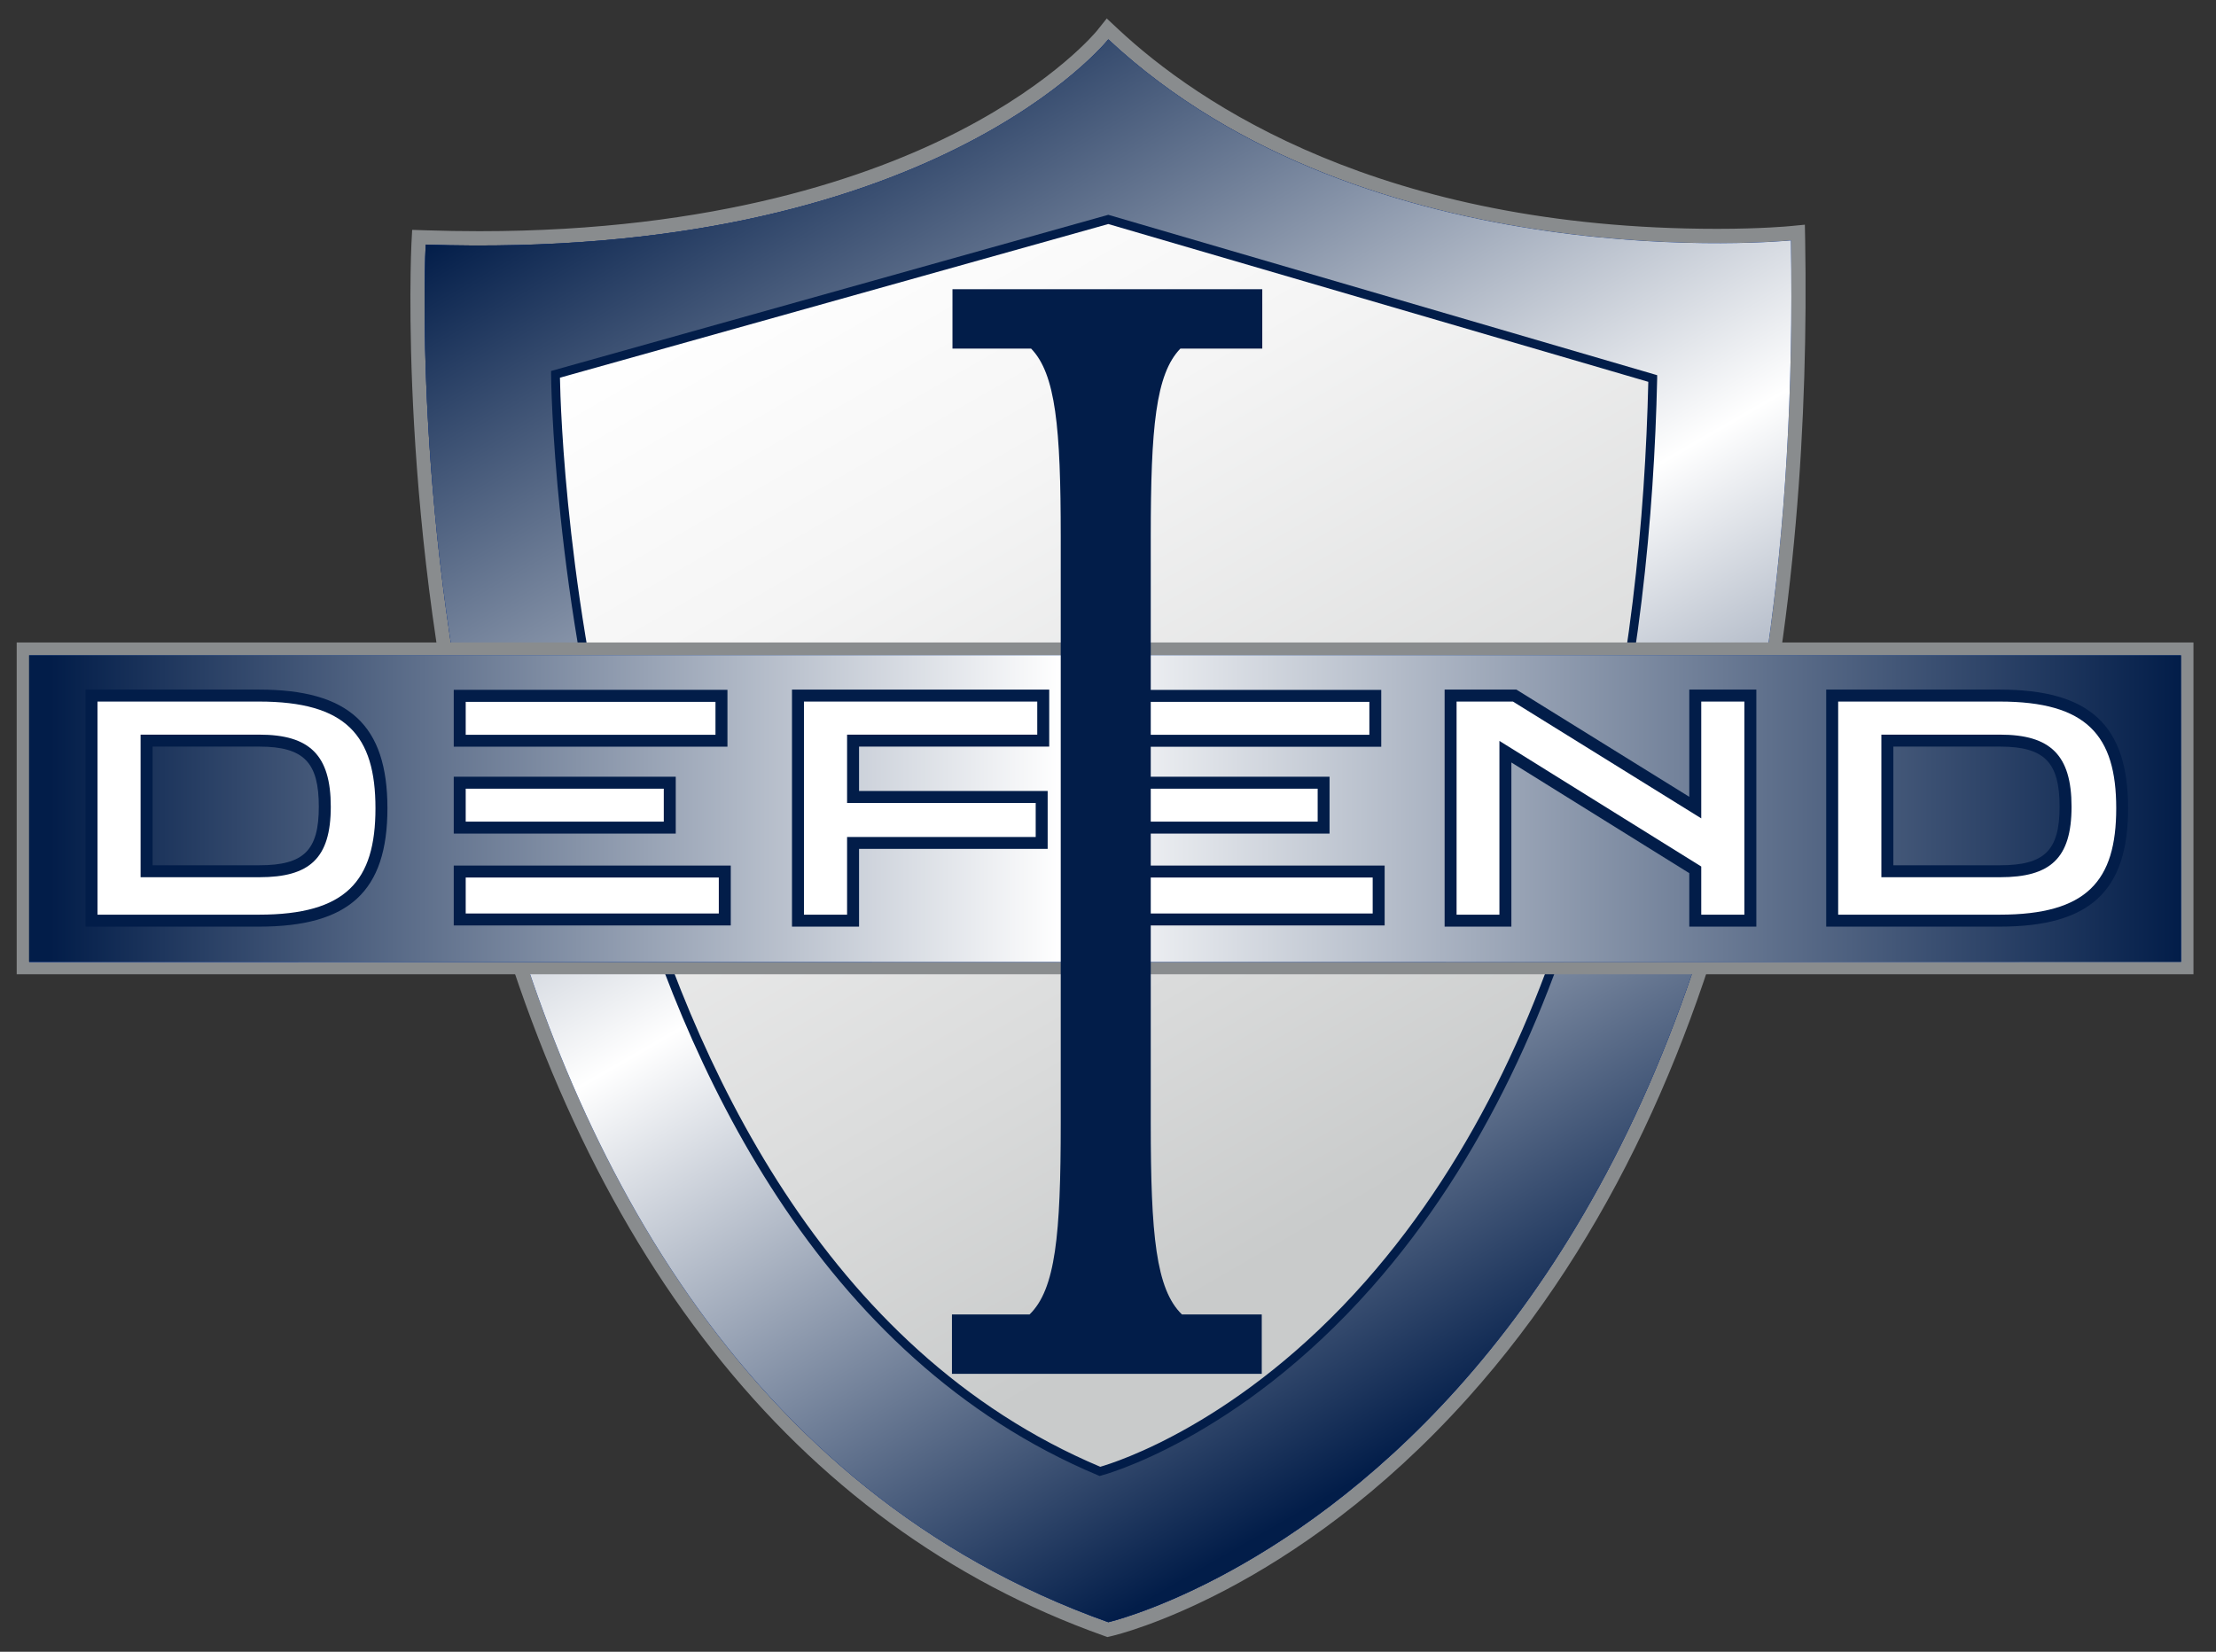 <?xml version="1.0" encoding="UTF-8"?>
<svg xmlns="http://www.w3.org/2000/svg" xmlns:xlink="http://www.w3.org/1999/xlink" viewBox="0 0 300.06 223.69">
  <rect x="0" y="0" width="300.06" height="223.69" fill="#333333" stroke="none"/>
  <defs>
    <style>
      .cls-1 {
        fill: #898c8e;
      }

      .cls-1, .cls-2, .cls-3, .cls-4, .cls-5, .cls-6, .cls-7 {
        stroke-width: 0px;
      }

      .cls-2 {
        fill: url(#linear-gradient-3);
      }

      .cls-2, .cls-3 {
        mix-blend-mode: multiply;
      }

      .cls-3 {
        fill: url(#linear-gradient);
      }

      .cls-4 {
        fill: #0033a1;
      }

      .cls-5 {
        fill: #021d49;
      }

      .cls-6 {
        fill: url(#linear-gradient-2);
      }

      .cls-8 {
        isolation: isolate;
      }

      .cls-7 {
        fill: #fff;
      }
    </style>
    <linearGradient id="linear-gradient" x1="214.44" y1="185.15" x2="109.41" y2="3.23" gradientUnits="userSpaceOnUse">
      <stop offset=".01" stop-color="#021d49"/>
      <stop offset=".48" stop-color="#fff"/>
      <stop offset="1" stop-color="#021d49"/>
    </linearGradient>
    <linearGradient id="linear-gradient-2" x1="201.58" y1="170.56" x2="118.09" y2="25.95" gradientUnits="userSpaceOnUse">
      <stop offset=".09" stop-color="#c9cbcb"/>
      <stop offset=".32" stop-color="#dadbdb"/>
      <stop offset=".75" stop-color="#f5f5f5"/>
      <stop offset="1" stop-color="#fff"/>
    </linearGradient>
    <linearGradient id="linear-gradient-3" x1="3.93" y1="109.5" x2="295.33" y2="109.5" xlink:href="#linear-gradient"/>
  </defs>
  <g class="cls-8">
    <g id="Layer_1" data-name="Layer 1">
      <path class="cls-1" d="M244.43,32.52l-.04-2.09-2.08.2s-3.76.36-9.77.36c-45.43,0-70.35-16.96-81.16-27.07l-1.52-1.42-1.3,1.63c-.05.07-5.58,6.86-18.57,13.57-12.02,6.21-33.05,13.61-65.05,13.61-2.38,0-4.81-.04-7.24-.12l-1.89-.06-.1,1.89c-.02.38-1.88,38.48,8.63,80.46,13.98,55.84,43.4,93.19,85.08,108.03l.53.19.55-.13c1-.23,24.68-5.97,48.28-32.28,39.2-43.7,46.46-109.37,45.65-156.77ZM150.07,219.68C49.7,183.96,57.64,33.12,57.64,33.12c68.62,2.27,92.43-27.79,92.43-27.79,35.16,32.89,92.43,27.22,92.43,27.22,2.84,165.02-92.43,187.13-92.43,187.13Z"/>
      <path class="cls-4" d="M57.64,33.12s-7.94,150.84,92.43,186.57c0,0,95.27-22.12,92.43-187.13,0,0-57.27,5.67-92.43-27.22,0,0-23.82,30.05-92.43,27.79Z"/>
      <path class="cls-3" d="M57.64,33.12s-7.94,150.84,92.43,186.57c0,0,95.27-22.12,92.43-187.13,0,0-57.27,5.67-92.43-27.22,0,0-23.82,30.05-92.43,27.79Z"/>
      <path class="cls-6" d="M75.22,50.7s.57,117.95,73.72,148.57c0,0,72.02-18.15,74.85-148l-73.72-21.55-74.85,20.98Z"/>
      <path class="cls-5" d="M148.89,199.89l-.18-.08c-38.01-15.91-56.13-55.63-64.64-86.16-9.2-33.01-9.45-62.66-9.45-62.96v-.45s75.45-21.15,75.45-21.15l74.32,21.72v.46c-.82,37.13-8.18,88.61-38.65,123.08-18.27,20.67-36.48,25.44-36.66,25.49l-.19.05ZM75.82,51.15c.07,3.85.86,31.58,9.41,62.22,8.42,30.21,26.32,69.5,63.75,85.27,1.96-.56,18.9-5.83,35.94-25.14,30.05-34.06,37.41-84.93,38.27-121.79l-73.12-21.37-74.25,20.81Z"/>
      <rect class="cls-4" x="3.21" y="87.8" width="292.86" height="43.49"/>
      <path class="cls-1" d="M297.02,131.94H2.26v-44.93h294.75v44.93ZM3.97,130.29l291.36-.03-.03-41.5H3.97s0,41.53,0,41.53Z"/>
      <rect class="cls-2" x="3.93" y="88.74" width="291.4" height="41.52"/>
      <g>
        <rect class="cls-5" x="76.12" y="78.75" width="7.7" height="37.06" transform="translate(-17.31 177.24) rotate(-90)"/>
        <rect class="cls-5" x="76.14" y="102.52" width="8.11" height="37.51" transform="translate(-41.08 201.47) rotate(-90)"/>
        <rect class="cls-5" x="164.65" y="78.75" width="7.7" height="37.05" transform="translate(71.23 265.78) rotate(-90)"/>
        <rect class="cls-5" x="164.68" y="102.52" width="8.11" height="37.51" transform="translate(47.46 290.01) rotate(-90)"/>
        <rect class="cls-7" x="63.06" y="95.05" width="33.82" height="4.46"/>
        <rect class="cls-7" x="63.06" y="118.84" width="34.27" height="4.87"/>
        <rect class="cls-7" x="151.6" y="95.05" width="33.82" height="4.46"/>
        <rect class="cls-7" x="151.6" y="118.84" width="34.27" height="4.87"/>
        <g>
          <path class="cls-5" d="M11.58,125.49v-32.1h23.49c12.19,0,17.39,4.81,17.39,16.07s-5.2,16.03-17.39,16.03H11.58ZM35.11,117.18c6.02,0,8.06-2,8.06-7.93s-1.96-8.14-8.06-8.14h-14.45v16.07h14.45Z"/>
          <polygon class="cls-5" points="107.24 125.49 107.24 93.39 142.07 93.39 142.07 101.11 116.32 101.11 116.32 107.12 141.86 107.12 141.86 114.96 116.32 114.96 116.32 125.49 107.24 125.49"/>
          <polygon class="cls-5" points="228.74 125.49 228.74 118.25 204.65 103.26 204.65 125.49 195.61 125.49 195.61 93.39 205.33 93.39 228.74 107.91 228.74 93.39 237.82 93.39 237.82 125.49 228.74 125.49"/>
          <path class="cls-5" d="M247.28,125.49v-32.1h23.49c12.19,0,17.39,4.81,17.39,16.07s-5.2,16.03-17.39,16.03h-23.49ZM270.82,117.18c6.02,0,8.06-2,8.06-7.93s-1.96-8.14-8.06-8.14h-14.45v16.07h14.45Z"/>
          <rect class="cls-5" x="72.62" y="94.01" width="7.7" height="30.06" transform="translate(-32.57 185.51) rotate(-90)"/>
          <rect class="cls-5" x="161.16" y="94.01" width="7.7" height="30.06" transform="translate(55.96 274.05) rotate(-90)"/>
          <path class="cls-7" d="M13.2,123.87v-28.86h21.87c11.81,0,15.77,4.6,15.77,14.45s-3.97,14.41-15.77,14.41H13.2ZM35.11,118.8c6.82,0,9.68-2.56,9.68-9.55s-2.86-9.76-9.68-9.76h-16.07v19.31h16.07Z"/>
          <path class="cls-7" d="M114.7,113.34v10.53h-5.84v-28.86h31.59v4.48h-25.75v9.25h25.54v4.61h-25.54Z"/>
          <path class="cls-7" d="M230.36,123.87v-6.52l-27.33-17.01v23.53h-5.8v-28.86h7.63l25.5,15.82v-15.82h5.84v28.86h-5.84Z"/>
          <path class="cls-7" d="M248.9,123.87v-28.86h21.87c11.81,0,15.78,4.6,15.78,14.45s-3.96,14.41-15.78,14.41h-21.87ZM270.82,118.8c6.82,0,9.68-2.56,9.68-9.55s-2.86-9.76-9.68-9.76h-16.07v19.31h16.07Z"/>
          <rect class="cls-7" x="63.06" y="106.81" width="26.82" height="4.46"/>
          <rect class="cls-7" x="151.6" y="106.81" width="26.82" height="4.46"/>
        </g>
      </g>
      <path class="cls-5" d="M159.83,47.21h11.09v-8.04h-41.95v8.04h10.65c3.33,3.44,4.01,10.7,4.01,25.49v79.44c0,15.1-.7,22.45-4.22,25.87h-10.51v8.04h41.95v-8.04h-10.81c-3.52-3.42-4.22-10.77-4.22-25.87v-79.44c0-14.79.67-22.05,4.01-25.49Z"/>
    </g>
  </g>
</svg>
